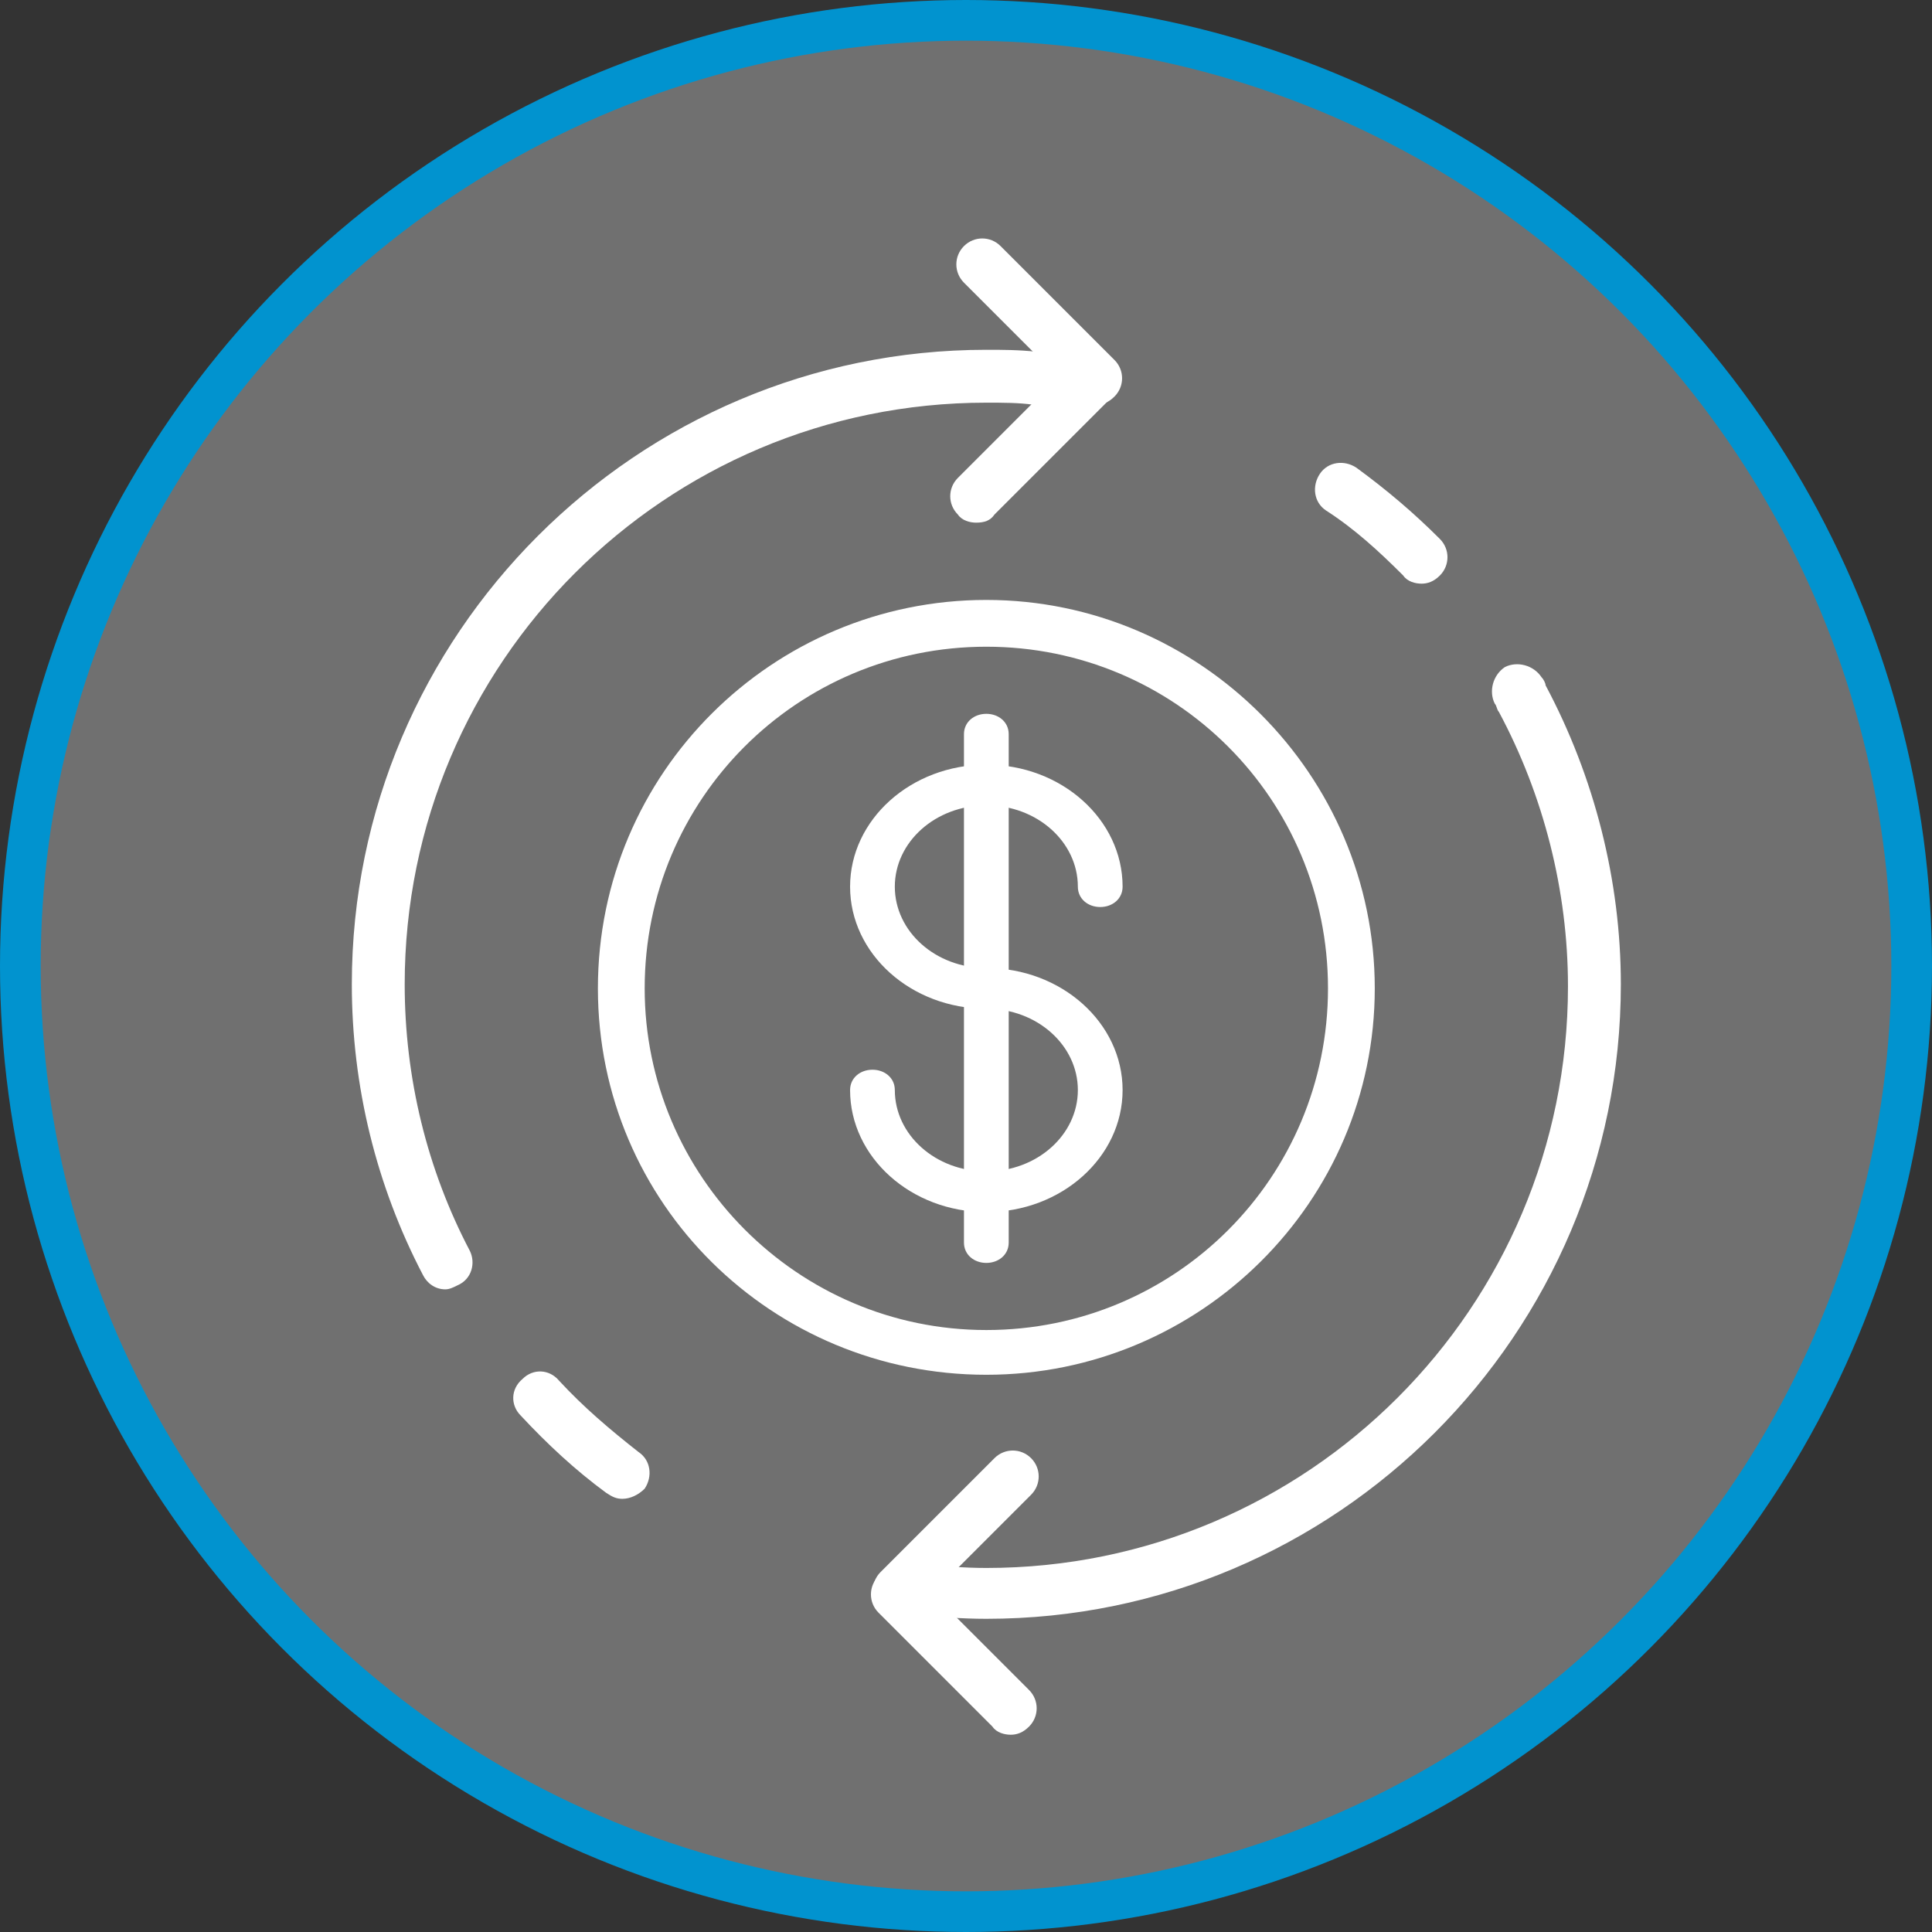 <?xml version="1.0" encoding="utf-8"?>
<!-- Generator: Adobe Illustrator 21.0.2, SVG Export Plug-In . SVG Version: 6.00 Build 0)  -->
<svg version="1.1" id="Layer_1" xmlns="http://www.w3.org/2000/svg" xmlns:xlink="http://www.w3.org/1999/xlink" x="0px" y="0px"
	 viewBox="0 0 95 95" style="enable-background:new 0 0 95 95;" xml:space="preserve">
<rect x="0" y="0" width="95" height="95" fill="#333333" stroke="none"/>
<style type="text/css">
	.st0{fill:#FFFFFF;fill-opacity:0.3;stroke:#0193CF;stroke-width:2;stroke-linecap:round;}
	.st1{fill:#FFFFFF;}
</style>
<title>susten-icon1</title>
<g id="Layer_2">
	<g id="Layer_1-2">
		<circle class="st0" cx="47.5" cy="47.5" r="46.5"/>
	</g>
</g>
<g>
	<path class="st1" d="M67.6,48.6c0-10.5-8.6-19.1-19.1-19.1S29.4,38,29.4,48.6S38,67.6,48.5,67.6S67.6,59.1,67.6,48.6z M31.7,48.6
		c0-9.3,7.5-16.8,16.8-16.8s16.8,7.5,16.8,16.8s-7.5,16.8-16.8,16.8S31.7,57.8,31.7,48.6z"/>
	<g>
		<path class="st1" d="M48.5,47.6c-2.5,0-4.5-1.8-4.5-4s2-4,4.5-4c2.5,0,4.5,1.8,4.5,4c0,0.6,0.5,1,1.1,1c0.6,0,1.1-0.4,1.1-1
			c0-3.3-3-6-6.7-6s-6.7,2.7-6.7,6c0,3.3,3,6,6.7,6c2.5,0,4.5,1.8,4.5,4c0,2.2-2,4-4.5,4c-2.5,0-4.5-1.8-4.5-4c0-0.6-0.5-1-1.1-1
			c-0.6,0-1.1,0.4-1.1,1c0,3.3,3,6,6.7,6s6.7-2.7,6.7-6C55.2,50.3,52.2,47.6,48.5,47.6z"/>
		<path class="st1" d="M49.6,36.1c0-0.6-0.5-1-1.1-1c-0.6,0-1.1,0.4-1.1,1v25c0,0.6,0.5,1,1.1,1c0.6,0,1.1-0.4,1.1-1V36.1z"/>
	</g>
	<g>
		<path class="st1" d="M43.1,77.8"/>
		<g>
			<path class="st1" d="M21.9,63.4c-0.5,0-0.9-0.3-1.1-0.7c-2.3-4.4-3.5-9.3-3.5-14.3c0-17.2,14-31.2,31.2-31.2c0.8,0,1.6,0,2.5,0.1
				c0.2,0,0.5,0,0.7,0.1c0.7,0.1,1.2,0.7,1.2,1.4c-0.1,0.7-0.7,1.2-1.4,1.2c-0.2,0-0.4,0-0.7-0.1c-0.7-0.1-1.5-0.1-2.3-0.1
				c-15.8,0-28.6,12.8-28.6,28.6c0,4.6,1.1,9.1,3.2,13.1c0.3,0.6,0.1,1.4-0.6,1.7C22.3,63.3,22.1,63.4,21.9,63.4z"/>
			<path class="st1" d="M30.6,73.7c-0.3,0-0.5-0.1-0.8-0.3c-1.5-1.1-2.9-2.4-4.2-3.8c-0.5-0.5-0.5-1.3,0.1-1.8
				c0.5-0.5,1.3-0.5,1.8,0.1c1.2,1.3,2.5,2.4,3.9,3.5c0.6,0.4,0.7,1.2,0.3,1.8C31.4,73.5,31,73.7,30.6,73.7z"/>
			<path class="st1" d="M48.5,79.6c-1.2,0-2.5-0.1-3.7-0.2c-0.7-0.1-1.2-0.7-1.1-1.4c0.1-0.7,0.7-1.2,1.4-1.1
				c1.1,0.1,2.3,0.2,3.4,0.2c15.8,0,28.6-12.8,28.6-28.6c0-4.7-1.2-9.4-3.4-13.5c-0.1-0.1-0.1-0.3-0.2-0.4c-0.3-0.6-0.1-1.4,0.5-1.8
				c0.6-0.3,1.4-0.1,1.8,0.5c0.1,0.1,0.2,0.3,0.2,0.4c2.4,4.5,3.7,9.6,3.7,14.7C79.7,65.6,65.7,79.6,48.5,79.6z"/>
			<path class="st1" d="M69.9,28.7c-0.3,0-0.7-0.1-0.9-0.4c-1.2-1.2-2.4-2.3-3.8-3.2c-0.6-0.4-0.7-1.2-0.3-1.8
				c0.4-0.6,1.2-0.7,1.8-0.3c1.5,1.1,2.8,2.2,4.1,3.5c0.5,0.5,0.5,1.3,0,1.8C70.5,28.6,70.2,28.7,69.9,28.7z"/>
			<path class="st1" d="M65.4,23.7"/>
			<path class="st1" d="M53.2,18.8"/>
			<path class="st1" d="M53.9,19.9c-0.3,0-0.7-0.1-0.9-0.4l-5.6-5.6c-0.5-0.5-0.5-1.3,0-1.8c0.5-0.5,1.3-0.5,1.8,0l5.6,5.6
				c0.5,0.5,0.5,1.3,0,1.8C54.5,19.8,54.2,19.9,53.9,19.9z"/>
			<path class="st1" d="M48,25.7c-0.3,0-0.7-0.1-0.9-0.4c-0.5-0.5-0.5-1.3,0-1.8l5.6-5.6c0.5-0.5,1.3-0.5,1.8,0
				c0.5,0.5,0.5,1.3,0,1.8l-5.6,5.6C48.7,25.6,48.4,25.7,48,25.7z"/>
		</g>
		<path class="st1" d="M49.7,85.3c-0.3,0-0.7-0.1-0.9-0.4l-5.6-5.6c-0.5-0.5-0.5-1.3,0-1.8c0.5-0.5,1.3-0.5,1.8,0l5.6,5.6
			c0.5,0.5,0.5,1.3,0,1.8C50.3,85.2,50,85.3,49.7,85.3z"/>
		<path class="st1" d="M44.2,79.5c-0.3,0-0.7-0.1-0.9-0.4c-0.5-0.5-0.5-1.3,0-1.8l5.6-5.6c0.5-0.5,1.3-0.5,1.8,0
			c0.5,0.5,0.5,1.3,0,1.8l-5.6,5.6C44.9,79.3,44.6,79.5,44.2,79.5z"/>
	</g>
</g>
</svg>
